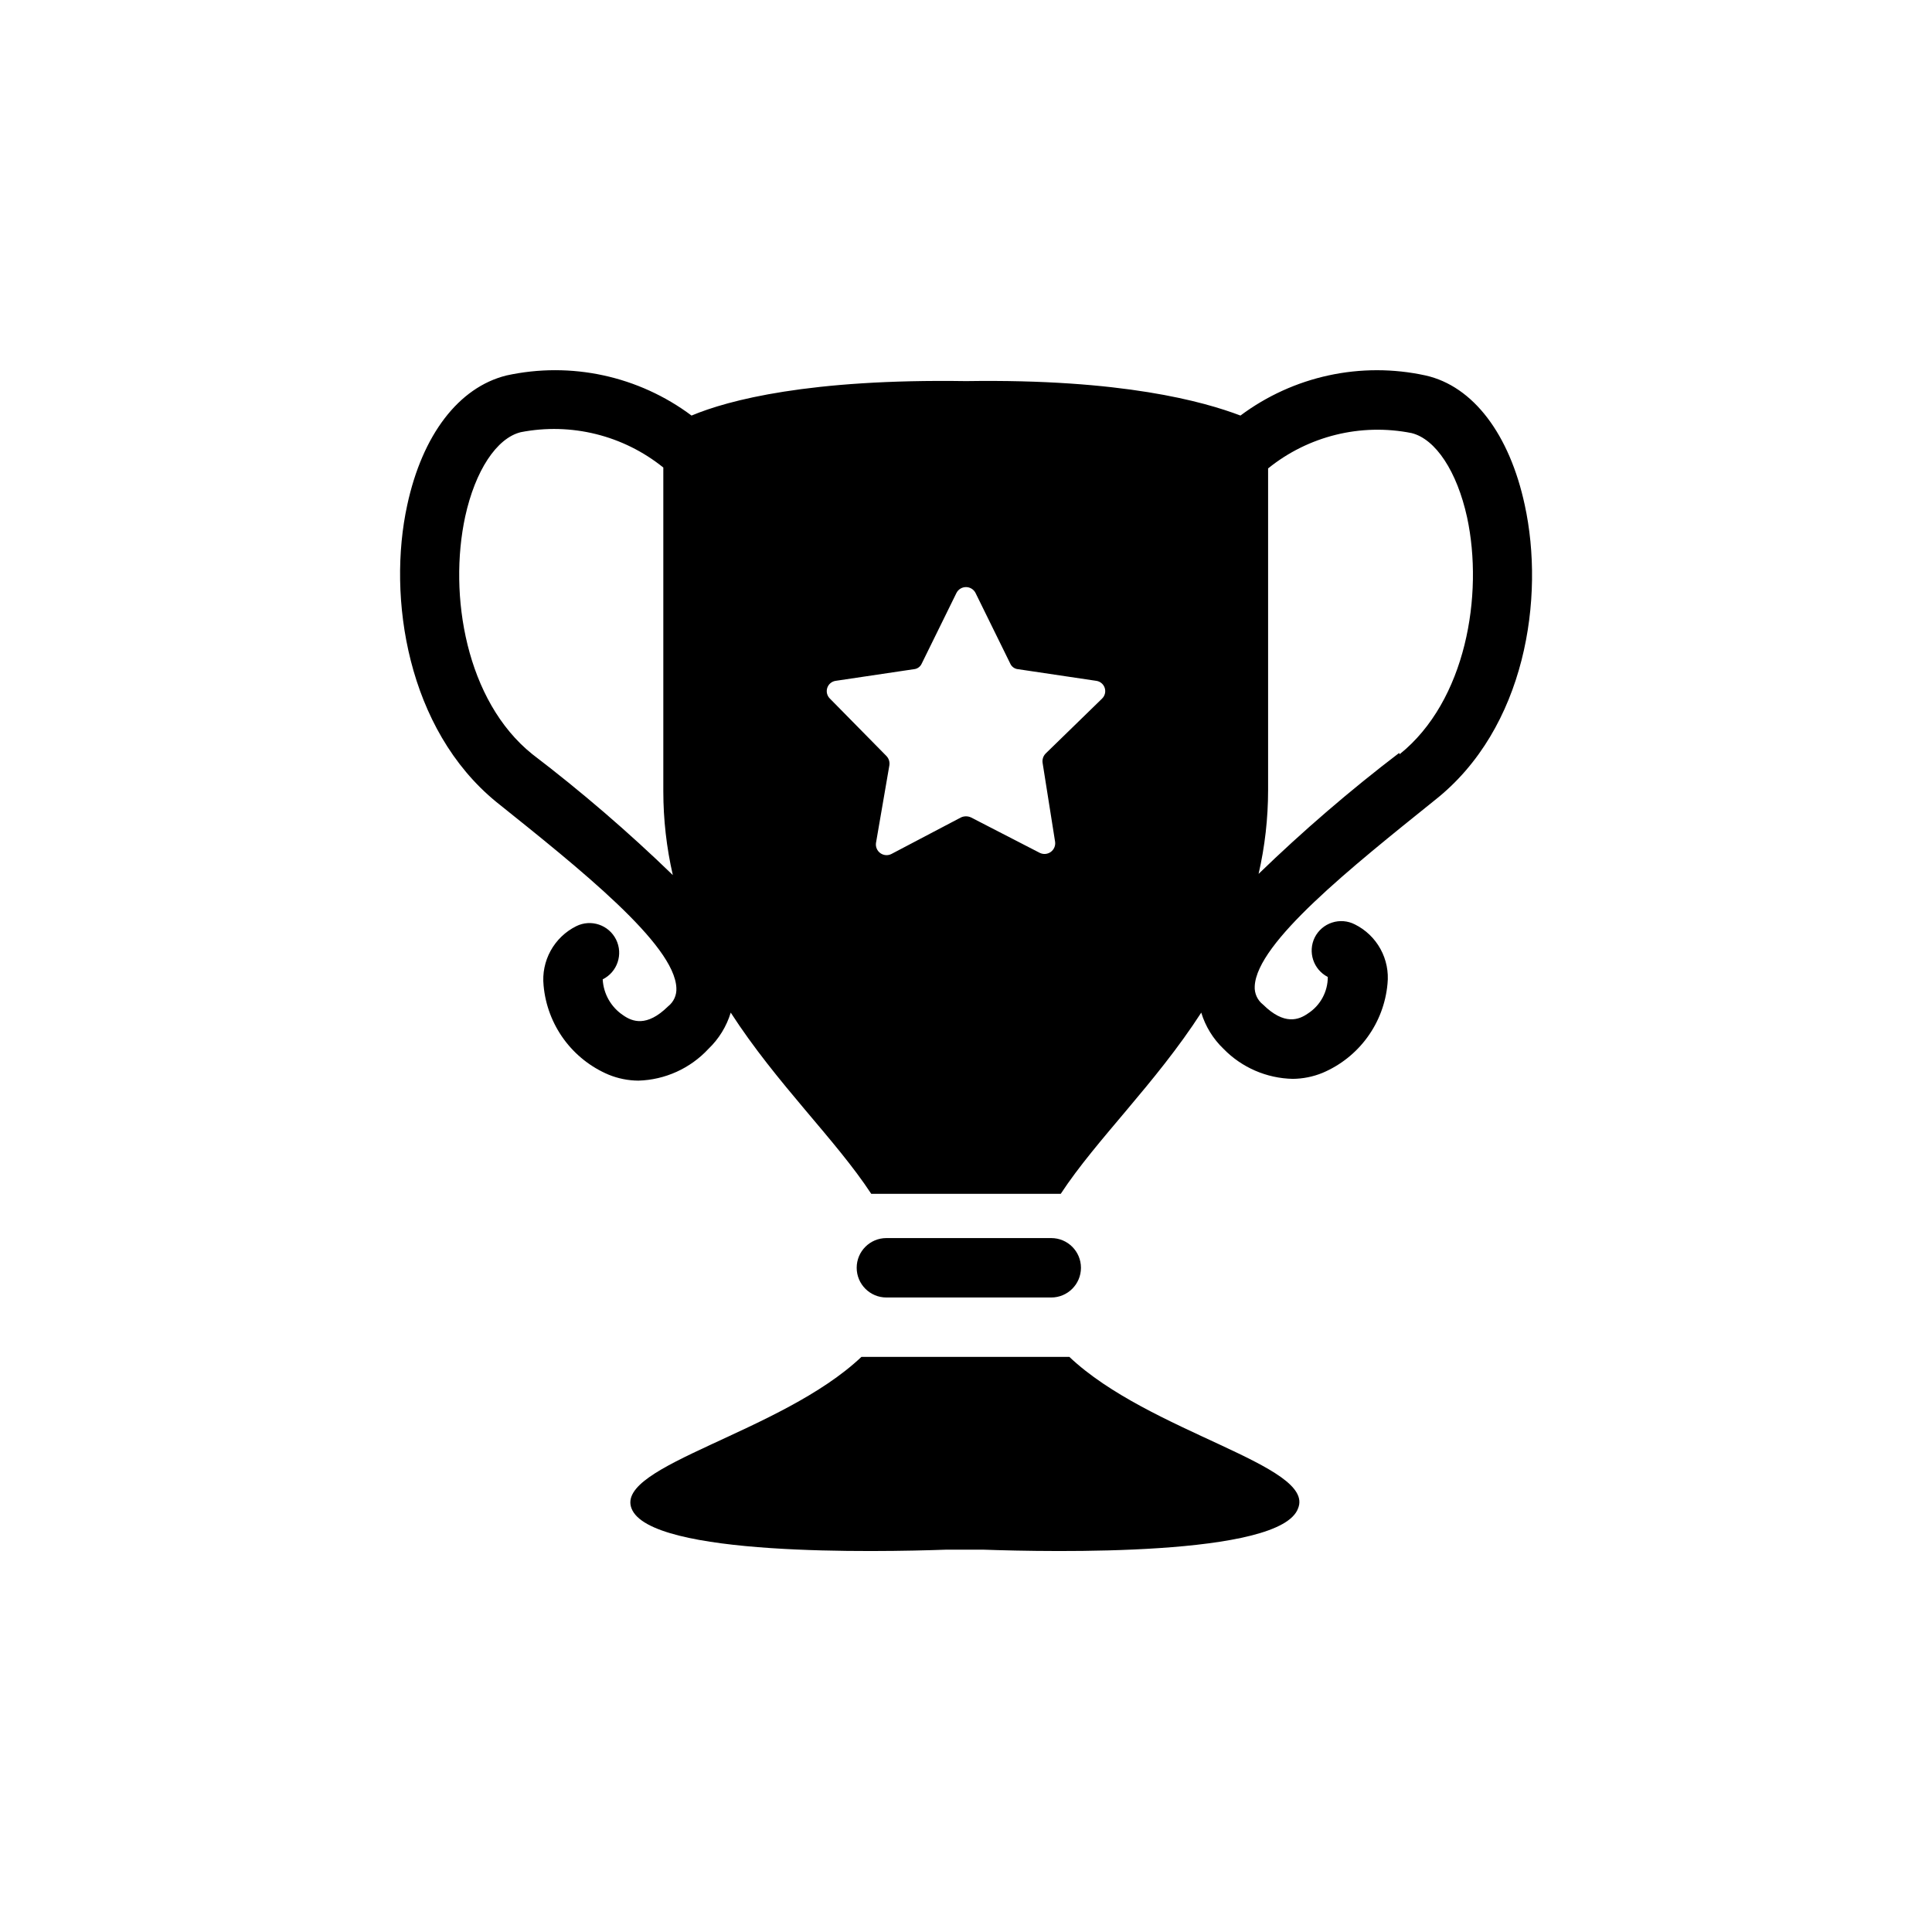 <?xml version="1.0" encoding="UTF-8"?>
<!-- Uploaded to: SVG Repo, www.svgrepo.com, Generator: SVG Repo Mixer Tools -->
<svg fill="#000000" width="800px" height="800px" version="1.1" viewBox="144 144 512 512" xmlns="http://www.w3.org/2000/svg">
 <g>
  <path d="m548.07 277.82c-4.016-18.656-13.617-31.488-26.293-34.32-17.113-3.731-35.004 0.145-49.043 10.625-9.758-3.699-31.25-9.762-72.734-9.129-41.484-0.629-62.977 5.039-72.738 9.133v-0.004c-14.031-10.488-31.93-14.367-49.043-10.625-12.676 3.148-22.277 15.742-26.293 34.32-5.352 24.48 0 59.434 23.617 78.719 22.121 17.711 47.23 37.707 47.703 49.277v0.004c0.113 1.891-0.711 3.715-2.203 4.879-5.668 5.59-9.523 4.016-11.887 2.363-3.215-2.137-5.231-5.668-5.434-9.527 3.891-1.934 5.477-6.656 3.543-10.547-1.938-3.891-6.656-5.477-10.547-3.543-2.879 1.43-5.25 3.703-6.797 6.516-1.547 2.816-2.199 6.035-1.863 9.23 0.465 5.129 2.312 10.035 5.348 14.195 3.039 4.16 7.148 7.414 11.891 9.418 2.5 1.02 5.172 1.555 7.875 1.574 7.07-0.199 13.766-3.234 18.578-8.422 2.758-2.641 4.793-5.949 5.902-9.602 12.203 18.895 27.789 33.613 37.234 48.02h50.223c9.445-14.406 25.031-29.125 37.234-48.02 1.109 3.652 3.144 6.961 5.906 9.602 4.832 4.957 11.422 7.812 18.34 7.953 2.699-0.023 5.371-0.559 7.871-1.578 4.746-2.004 8.855-5.258 11.891-9.418 3.039-4.16 4.887-9.066 5.352-14.195 0.336-3.195-0.316-6.414-1.863-9.23-1.547-2.812-3.918-5.086-6.797-6.516-1.867-0.957-4.039-1.133-6.035-0.48-1.996 0.648-3.648 2.07-4.59 3.945-1.895 3.852-0.352 8.508 3.461 10.469 0.008 3.918-1.98 7.566-5.273 9.684-2.363 1.652-6.219 3.227-11.887-2.363-1.496-1.164-2.32-2.988-2.203-4.879 0.551-11.57 25.586-31.488 47.703-49.277 24.168-19.051 29.207-53.766 23.852-78.25zm-263 66.047c-17.555-14.09-22.277-42.195-17.789-62.977 2.676-12.203 8.344-20.781 14.719-22.355 13.359-2.606 27.191 0.824 37.785 9.367v85.805c0.004 7.473 0.848 14.918 2.519 22.199-11.77-11.402-24.203-22.102-37.234-32.039zm150.98-14.723-14.957 14.562v0.004c-0.648 0.664-0.941 1.602-0.785 2.519l3.305 20.859c0.145 1.047-0.305 2.086-1.164 2.695-0.859 0.613-1.988 0.695-2.93 0.219l-18.184-9.371c-0.848-0.395-1.828-0.395-2.676 0l-18.422 9.684c-0.938 0.48-2.066 0.395-2.926-0.215-0.863-0.613-1.309-1.652-1.168-2.695l3.543-20.547c0.156-0.918-0.137-1.855-0.785-2.519l-14.957-15.195c-0.77-0.734-1.043-1.848-0.707-2.859 0.336-1.008 1.223-1.734 2.281-1.863l20.625-3.07c0.93-0.066 1.746-0.641 2.125-1.496l9.211-18.734c0.484-0.941 1.457-1.535 2.519-1.535 1.059 0 2.031 0.594 2.516 1.535l9.211 18.734c0.379 0.855 1.195 1.43 2.125 1.496l20.625 3.07c1.059 0.129 1.945 0.855 2.281 1.863 0.336 1.012 0.062 2.125-0.707 2.859zm78.719 14.406h0.004c-13.031 9.941-25.465 20.641-37.234 32.039 1.672-7.281 2.516-14.727 2.519-22.199v-85.254c10.652-8.613 24.586-12.043 38.02-9.367 6.375 1.574 12.043 10.156 14.719 22.355 4.41 20.547-0.312 48.652-17.867 62.742z"/>
  <path d="m422.59 487.85h-43.688c-4.348 0-7.871-3.527-7.871-7.875 0-4.348 3.523-7.871 7.871-7.871h43.691-0.004c4.348 0 7.875 3.523 7.875 7.871 0 4.348-3.527 7.875-7.875 7.875z"/>
  <path d="m427.39 503.59h-55.105c-21.176 20.074-65.336 28.734-60.93 40.148 4.879 12.832 65.496 11.57 83.363 10.941h9.918c17.871 0.629 78.719 1.891 83.363-10.941 4.727-11.414-39.434-20.074-60.609-40.148z"/>
 </g>
</svg>